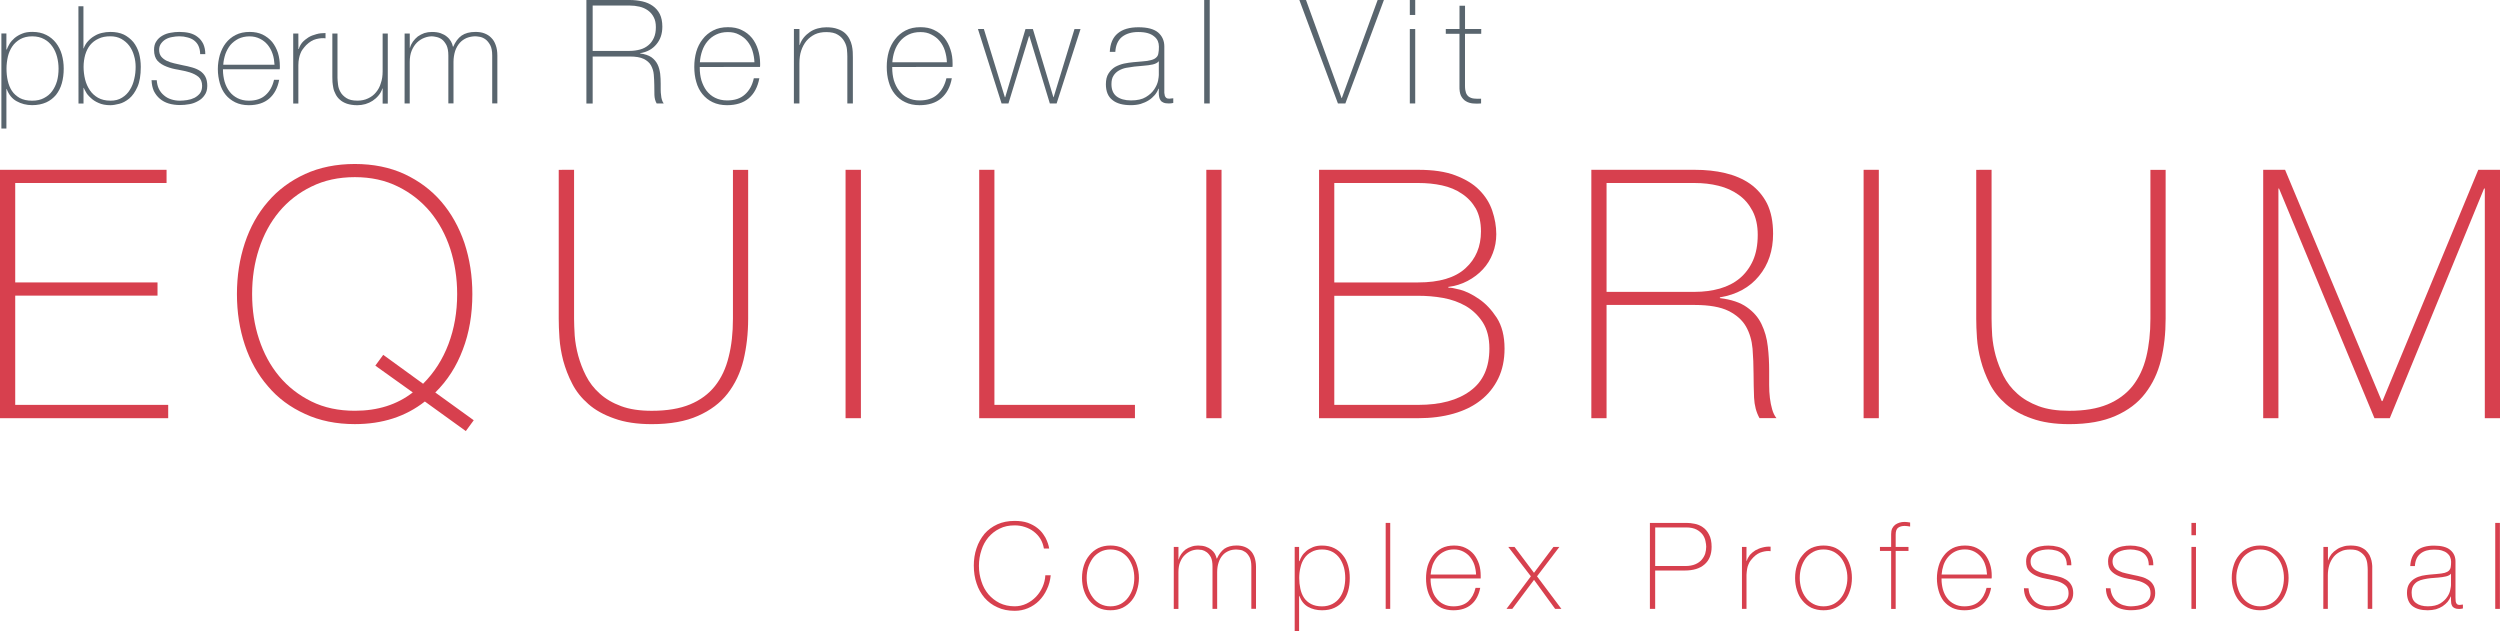 <?xml version="1.0" encoding="UTF-8" standalone="no"?> <svg xmlns:inkscape="http://www.inkscape.org/namespaces/inkscape" xmlns:sodipodi="http://sodipodi.sourceforge.net/DTD/sodipodi-0.dtd" xmlns="http://www.w3.org/2000/svg" xmlns:svg="http://www.w3.org/2000/svg" width="77.691pt" height="19.609pt" viewBox="0 0 77.691 19.609" version="1.1" id="svg8228" sodipodi:docname="SITIO WEB EXPERT ACADEMY FASE 2 ok 2023.pdf"><defs id="defs3926"><filter id="filter-remove-color" x="0" y="0" width="1" height="1"><feColorMatrix color-interpolation-filters="sRGB" values="0 0 0 0 1 0 0 0 0 1 0 0 0 0 1 0 0 0 1 0" id="feColorMatrix132"></feColorMatrix></filter><g id="compositing-group-0" transform="translate(244.32,333.249)"><rect x="-244.32" y="-333.249" width="1232.64" height="2050.358" fill="#000000" fill-opacity="0" id="rect982"></rect><clipPath id="clip-4"><path clip-rule="nonzero" d="M 0.148,1 H 17 V 26.898 H 0.148 Z m 0,0" id="path984"></path></clipPath><g clip-path="url(#clip-4)" id="g989"><rect x="-244.32" y="-333.249" width="1232.64" height="2050.358" fill="#ffffff" fill-opacity="1" id="rect987"></rect></g></g><g id="compositing-group-5" transform="translate(244.32,333.249)"><rect x="-244.32" y="-333.249" width="1232.64" height="2050.358" fill="#000000" fill-opacity="0" id="rect1334"></rect><clipPath id="clip-9"><path clip-rule="nonzero" d="M 12,4 H 28.98 V 26.898 H 12 Z m 0,0" id="path1336"></path></clipPath><g clip-path="url(#clip-9)" id="g1341"><rect x="-244.32" y="-333.249" width="1232.64" height="2050.358" fill="#ffffff" fill-opacity="1" id="rect1339"></rect></g></g><g id="compositing-group-10" transform="translate(244.32,333.249)"><rect x="-244.32" y="-333.249" width="1232.64" height="2050.358" fill="#000000" fill-opacity="0" id="rect1656"></rect><clipPath id="clip-14"><path clip-rule="nonzero" d="M 2,0.289 H 28.98 V 10 H 2 Z m 0,0" id="path1658"></path></clipPath><g clip-path="url(#clip-14)" id="g1663"><rect x="-244.32" y="-333.249" width="1232.64" height="2050.358" fill="#ffffff" fill-opacity="1" id="rect1661"></rect></g></g></defs><path fill-rule="nonzero" fill="#d7404e" fill-opacity="1" d="M -1.1820208e-6,5.277 H 5.176 v 0.41 H 0.473 v 3.09 H 4.895 v 0.41 H 0.473 V 12.582 H 5.227 v 0.414 H -1.1820208e-6 Z m 0,0" id="path5454"></path><path fill-rule="nonzero" fill="#d7404e" fill-opacity="1" d="m 13.148,11.926 c 0.348,-0.348 0.609,-0.758 0.789,-1.234 0.18,-0.477 0.27,-0.992 0.27,-1.555 0,-0.5 -0.074,-0.965 -0.215,-1.406 -0.145,-0.441 -0.355,-0.824 -0.625,-1.152 -0.277,-0.328 -0.609,-0.59 -1,-0.781 -0.391,-0.195 -0.836,-0.293 -1.34,-0.293 -0.504,0 -0.953,0.098 -1.348,0.293 -0.395,0.191 -0.73,0.453 -1.004,0.781 -0.273,0.328 -0.48,0.711 -0.625,1.152 -0.145,0.441 -0.215,0.906 -0.215,1.406 0,0.496 0.07,0.965 0.215,1.402 0.145,0.441 0.352,0.824 0.625,1.152 0.273,0.328 0.609,0.59 1.004,0.785 0.395,0.195 0.844,0.289 1.348,0.289 0.711,0 1.309,-0.188 1.801,-0.57 l -1.164,-0.832 0.246,-0.336 z m 0.055,0.551 c -0.598,0.469 -1.32,0.703 -2.176,0.703 -0.574,0 -1.094,-0.105 -1.547,-0.316 -0.457,-0.207 -0.844,-0.492 -1.152,-0.859 -0.316,-0.363 -0.555,-0.793 -0.719,-1.285 -0.164,-0.492 -0.246,-1.02 -0.246,-1.582 0,-0.562 0.082,-1.09 0.246,-1.586 0.164,-0.492 0.402,-0.922 0.719,-1.285 0.309,-0.363 0.695,-0.648 1.152,-0.859 0.453,-0.207 0.973,-0.312 1.547,-0.312 0.574,0 1.09,0.105 1.539,0.312 0.453,0.211 0.836,0.496 1.148,0.859 0.312,0.363 0.551,0.793 0.719,1.285 0.164,0.496 0.246,1.023 0.246,1.586 0,0.633 -0.098,1.211 -0.297,1.727 -0.195,0.52 -0.48,0.965 -0.855,1.332 l 1.195,0.863 -0.246,0.336 z m 0,0" id="path5456"></path><path fill-rule="nonzero" fill="#d7404e" fill-opacity="1" d="m 17.84,5.277 v 4.625 c 0,0.152 0.008,0.328 0.02,0.531 0.016,0.199 0.051,0.406 0.109,0.621 0.059,0.211 0.137,0.422 0.242,0.625 0.105,0.207 0.246,0.391 0.426,0.551 0.18,0.164 0.398,0.293 0.664,0.391 0.262,0.098 0.578,0.145 0.953,0.145 0.473,0 0.871,-0.066 1.191,-0.199 0.32,-0.133 0.578,-0.324 0.773,-0.57 0.199,-0.25 0.34,-0.551 0.426,-0.906 0.09,-0.352 0.133,-0.746 0.133,-1.187 v -4.625 h 0.473 v 4.625 c 0,0.461 -0.051,0.891 -0.145,1.285 -0.098,0.398 -0.262,0.742 -0.492,1.039 -0.23,0.297 -0.539,0.527 -0.922,0.695 -0.383,0.172 -0.863,0.258 -1.438,0.258 -0.453,0 -0.844,-0.059 -1.164,-0.176 -0.324,-0.113 -0.594,-0.262 -0.805,-0.449 -0.211,-0.184 -0.379,-0.391 -0.5,-0.629 -0.125,-0.238 -0.215,-0.48 -0.281,-0.719 -0.062,-0.242 -0.102,-0.477 -0.117,-0.703 -0.016,-0.227 -0.023,-0.43 -0.023,-0.602 v -4.625 z m 0,0" id="path5458"></path><path fill-rule="nonzero" fill="#d7404e" fill-opacity="1" d="m 26.277,5.277 h 0.477 V 12.996 h -0.477 z m 0,0" id="path5460"></path><path fill-rule="nonzero" fill="#d7404e" fill-opacity="1" d="m 30.43,5.277 h 0.473 V 12.582 h 4.367 v 0.414 h -4.84 z m 0,0" id="path5462"></path><path fill-rule="nonzero" fill="#d7404e" fill-opacity="1" d="m 37.488,5.277 h 0.473 V 12.996 H 37.488 Z m 0,0" id="path5464"></path><path fill-rule="nonzero" fill="#d7404e" fill-opacity="1" d="m 44.074,12.582 c 0.688,0 1.23,-0.145 1.621,-0.438 0.395,-0.289 0.59,-0.727 0.59,-1.312 0,-0.332 -0.07,-0.602 -0.207,-0.816 -0.137,-0.211 -0.312,-0.379 -0.523,-0.504 -0.211,-0.121 -0.449,-0.207 -0.711,-0.254 -0.262,-0.047 -0.52,-0.066 -0.77,-0.066 H 41.465 V 12.582 Z m 0,-3.805 c 0.652,0 1.145,-0.145 1.465,-0.438 0.324,-0.293 0.484,-0.676 0.484,-1.148 0,-0.281 -0.055,-0.52 -0.16,-0.711 -0.109,-0.188 -0.254,-0.344 -0.434,-0.461 -0.176,-0.121 -0.383,-0.207 -0.617,-0.258 -0.234,-0.051 -0.48,-0.074 -0.738,-0.074 h -2.609 v 3.09 z m -3.082,-3.5 h 3.082 c 0.461,0 0.844,0.055 1.152,0.172 0.309,0.117 0.559,0.266 0.742,0.453 0.188,0.188 0.324,0.402 0.406,0.645 0.082,0.242 0.125,0.484 0.125,0.73 0,0.207 -0.035,0.406 -0.109,0.594 -0.07,0.188 -0.172,0.352 -0.305,0.496 -0.133,0.145 -0.293,0.266 -0.477,0.363 -0.184,0.098 -0.387,0.16 -0.609,0.188 l 0.023,0.023 c 0.051,-0.008 0.168,0.016 0.355,0.062 0.184,0.051 0.383,0.148 0.586,0.289 0.207,0.141 0.387,0.332 0.551,0.582 0.16,0.25 0.242,0.57 0.242,0.957 0,0.355 -0.066,0.664 -0.195,0.93 -0.129,0.266 -0.309,0.492 -0.543,0.676 -0.234,0.184 -0.516,0.324 -0.848,0.418 -0.328,0.094 -0.695,0.141 -1.098,0.141 h -3.082 z m 0,0" id="path5466"></path><path fill-rule="nonzero" fill="#d7404e" fill-opacity="1" d="m 52.664,9.07 c 0.281,0 0.543,-0.035 0.781,-0.102 0.242,-0.07 0.449,-0.176 0.621,-0.32 0.172,-0.145 0.309,-0.328 0.41,-0.551 0.098,-0.223 0.148,-0.488 0.148,-0.801 0,-0.289 -0.055,-0.535 -0.16,-0.738 -0.109,-0.207 -0.25,-0.375 -0.434,-0.504 -0.18,-0.129 -0.387,-0.223 -0.625,-0.281 -0.234,-0.059 -0.484,-0.086 -0.742,-0.086 H 49.926 v 3.383 z m -3.211,-3.793 h 3.211 c 0.34,0 0.652,0.031 0.949,0.102 0.293,0.07 0.555,0.18 0.777,0.336 0.219,0.156 0.395,0.359 0.523,0.609 0.125,0.254 0.188,0.566 0.188,0.941 0,0.52 -0.145,0.957 -0.438,1.312 -0.289,0.355 -0.695,0.578 -1.215,0.664 v 0.023 c 0.355,0.043 0.633,0.137 0.836,0.281 0.207,0.145 0.359,0.32 0.457,0.527 0.102,0.211 0.168,0.441 0.195,0.691 0.031,0.254 0.043,0.508 0.043,0.758 v 0.445 c 0,0.145 0.008,0.277 0.023,0.402 0.016,0.129 0.039,0.246 0.07,0.352 0.031,0.109 0.074,0.199 0.133,0.273 h -0.527 c -0.102,-0.184 -0.156,-0.395 -0.168,-0.633 -0.008,-0.242 -0.016,-0.492 -0.016,-0.75 0,-0.262 -0.012,-0.52 -0.031,-0.773 -0.023,-0.258 -0.09,-0.488 -0.203,-0.688 -0.117,-0.203 -0.297,-0.363 -0.547,-0.488 -0.246,-0.121 -0.598,-0.184 -1.051,-0.184 H 49.926 V 12.996 h -0.473 z m 0,0" id="path5468"></path><path fill-rule="nonzero" fill="#d7404e" fill-opacity="1" d="m 57.914,5.277 h 0.473 V 12.996 h -0.473 z m 0,0" id="path5470"></path><path fill-rule="nonzero" fill="#d7404e" fill-opacity="1" d="m 61.891,5.277 v 4.625 c 0,0.152 0.008,0.328 0.019,0.531 0.016,0.199 0.051,0.406 0.109,0.621 0.059,0.211 0.141,0.422 0.242,0.625 0.105,0.207 0.246,0.391 0.426,0.551 0.18,0.164 0.402,0.293 0.664,0.391 0.262,0.098 0.582,0.145 0.953,0.145 0.477,0 0.871,-0.066 1.191,-0.199 0.32,-0.133 0.578,-0.324 0.777,-0.57 0.195,-0.25 0.34,-0.551 0.426,-0.906 0.086,-0.352 0.129,-0.746 0.129,-1.187 v -4.625 h 0.473 v 4.625 c 0,0.461 -0.047,0.891 -0.145,1.285 -0.098,0.398 -0.262,0.742 -0.492,1.039 -0.227,0.297 -0.535,0.527 -0.918,0.695 -0.387,0.172 -0.867,0.258 -1.441,0.258 -0.453,0 -0.84,-0.059 -1.164,-0.176 -0.324,-0.113 -0.59,-0.262 -0.805,-0.449 -0.211,-0.184 -0.379,-0.391 -0.5,-0.629 -0.121,-0.238 -0.215,-0.48 -0.277,-0.719 -0.066,-0.242 -0.105,-0.477 -0.121,-0.703 -0.016,-0.227 -0.023,-0.43 -0.023,-0.602 v -4.625 z m 0,0" id="path5472"></path><path fill-rule="nonzero" fill="#d7404e" fill-opacity="1" d="m 70.332,5.277 h 0.68 l 3.004,7.187 h 0.023 l 2.977,-7.187 h 0.676 V 12.996 h -0.473 V 5.859 h -0.023 l -2.93,7.137 h -0.477 l -2.965,-7.137 h -0.019 V 12.996 h -0.473 z m 0,0" id="path5474"></path><path fill-rule="nonzero" fill="#d7404e" fill-opacity="1" d="m 30.262,17.586 c 0,-0.195 0.027,-0.379 0.086,-0.551 0.055,-0.168 0.141,-0.316 0.246,-0.445 0.109,-0.125 0.242,-0.223 0.402,-0.297 0.156,-0.07 0.336,-0.105 0.535,-0.105 0.156,0 0.293,0.019 0.41,0.059 0.113,0.043 0.211,0.094 0.289,0.156 0.078,0.059 0.141,0.125 0.191,0.199 0.051,0.07 0.09,0.141 0.113,0.203 0.027,0.062 0.043,0.117 0.055,0.164 0.012,0.047 0.016,0.07 0.016,0.078 h -0.164 c -0.02,-0.113 -0.055,-0.211 -0.109,-0.301 -0.055,-0.09 -0.125,-0.164 -0.207,-0.227 -0.082,-0.062 -0.172,-0.109 -0.273,-0.141 -0.102,-0.035 -0.207,-0.051 -0.32,-0.051 -0.172,0 -0.332,0.031 -0.469,0.102 -0.137,0.066 -0.25,0.156 -0.348,0.27 -0.094,0.113 -0.168,0.246 -0.215,0.398 -0.051,0.152 -0.078,0.316 -0.078,0.488 0,0.172 0.027,0.332 0.078,0.484 0.047,0.152 0.121,0.285 0.215,0.398 0.098,0.113 0.211,0.203 0.348,0.273 0.137,0.066 0.297,0.102 0.469,0.102 0.129,0 0.25,-0.027 0.367,-0.082 0.113,-0.055 0.211,-0.125 0.297,-0.215 0.082,-0.086 0.152,-0.191 0.203,-0.305 0.051,-0.117 0.082,-0.238 0.086,-0.363 h 0.168 c -0.016,0.16 -0.055,0.309 -0.121,0.441 -0.062,0.137 -0.145,0.254 -0.242,0.352 -0.098,0.098 -0.215,0.176 -0.344,0.23 -0.129,0.055 -0.266,0.082 -0.414,0.082 -0.199,0 -0.379,-0.035 -0.535,-0.109 -0.16,-0.07 -0.293,-0.172 -0.402,-0.297 -0.105,-0.125 -0.191,-0.273 -0.246,-0.445 -0.059,-0.172 -0.086,-0.355 -0.086,-0.547" id="path5476"></path><path fill-rule="nonzero" fill="#d7404e" fill-opacity="1" d="m 33.77,17.961 c 0,0.113 0.016,0.223 0.047,0.328 0.035,0.105 0.082,0.199 0.145,0.281 0.062,0.086 0.141,0.148 0.23,0.199 0.094,0.047 0.199,0.074 0.316,0.074 0.121,0 0.227,-0.027 0.32,-0.074 0.09,-0.051 0.168,-0.113 0.23,-0.199 0.062,-0.082 0.109,-0.176 0.145,-0.281 0.031,-0.105 0.047,-0.215 0.047,-0.328 0,-0.117 -0.016,-0.227 -0.047,-0.332 -0.035,-0.105 -0.082,-0.199 -0.145,-0.285 -0.062,-0.082 -0.141,-0.145 -0.23,-0.195 -0.094,-0.047 -0.199,-0.074 -0.32,-0.074 -0.117,0 -0.223,0.027 -0.316,0.074 -0.09,0.051 -0.168,0.113 -0.23,0.195 -0.062,0.086 -0.109,0.18 -0.145,0.285 -0.031,0.105 -0.047,0.215 -0.047,0.332 m -0.145,0 c 0,-0.141 0.02,-0.27 0.059,-0.391 0.039,-0.121 0.098,-0.227 0.172,-0.316 0.074,-0.094 0.168,-0.168 0.277,-0.223 0.109,-0.051 0.234,-0.078 0.375,-0.078 0.145,0 0.27,0.027 0.379,0.078 0.109,0.055 0.203,0.129 0.277,0.223 0.074,0.09 0.133,0.195 0.168,0.316 0.039,0.121 0.062,0.25 0.062,0.391 0,0.137 -0.023,0.266 -0.062,0.387 -0.035,0.121 -0.094,0.23 -0.168,0.32 -0.074,0.09 -0.168,0.164 -0.277,0.219 -0.109,0.051 -0.234,0.078 -0.379,0.078 -0.141,0 -0.266,-0.027 -0.375,-0.078 -0.109,-0.055 -0.203,-0.129 -0.277,-0.219 -0.074,-0.09 -0.133,-0.199 -0.172,-0.32 -0.039,-0.121 -0.059,-0.25 -0.059,-0.387" id="path5478"></path><path fill-rule="nonzero" fill="#d7404e" fill-opacity="1" d="m 36.477,16.996 h 0.145 v 0.395 h 0.004 c 0.016,-0.059 0.043,-0.117 0.082,-0.172 0.035,-0.051 0.082,-0.098 0.133,-0.141 0.055,-0.039 0.117,-0.07 0.184,-0.09 0.062,-0.023 0.133,-0.035 0.207,-0.035 0.09,0 0.172,0.012 0.238,0.035 0.066,0.023 0.125,0.055 0.172,0.094 0.047,0.039 0.086,0.082 0.113,0.129 0.027,0.051 0.043,0.102 0.055,0.148 h 0.008 c 0.059,-0.133 0.137,-0.234 0.23,-0.305 0.098,-0.066 0.223,-0.102 0.379,-0.102 0.086,0 0.168,0.012 0.242,0.039 0.074,0.027 0.137,0.066 0.191,0.121 0.055,0.051 0.094,0.121 0.125,0.203 0.027,0.082 0.047,0.18 0.047,0.293 v 1.312 h -0.145 v -1.316 c 0,-0.125 -0.02,-0.219 -0.055,-0.289 -0.039,-0.07 -0.082,-0.125 -0.133,-0.16 -0.051,-0.035 -0.105,-0.059 -0.156,-0.066 -0.051,-0.008 -0.09,-0.012 -0.117,-0.012 -0.086,0 -0.168,0.012 -0.238,0.043 -0.074,0.031 -0.141,0.074 -0.191,0.133 -0.055,0.062 -0.098,0.137 -0.125,0.223 -0.031,0.09 -0.047,0.191 -0.047,0.309 v 1.137 h -0.145 v -1.316 c 0,-0.121 -0.016,-0.219 -0.051,-0.289 -0.039,-0.07 -0.082,-0.121 -0.129,-0.156 -0.047,-0.035 -0.098,-0.059 -0.148,-0.07 -0.051,-0.008 -0.094,-0.012 -0.121,-0.012 -0.066,0 -0.141,0.012 -0.211,0.039 -0.07,0.027 -0.137,0.07 -0.199,0.129 -0.059,0.055 -0.109,0.129 -0.145,0.219 -0.039,0.09 -0.055,0.195 -0.055,0.32 v 1.137 h -0.145 z m 0,0" id="path5480"></path><path fill-rule="nonzero" fill="#d7404e" fill-opacity="1" d="m 41.082,18.844 c 0.125,0 0.23,-0.027 0.324,-0.074 0.09,-0.047 0.164,-0.109 0.223,-0.191 0.059,-0.078 0.102,-0.172 0.133,-0.277 0.027,-0.105 0.043,-0.219 0.043,-0.336 0,-0.113 -0.012,-0.219 -0.039,-0.324 -0.031,-0.109 -0.074,-0.203 -0.129,-0.285 -0.059,-0.086 -0.133,-0.152 -0.223,-0.203 -0.094,-0.051 -0.203,-0.078 -0.332,-0.078 -0.129,0 -0.238,0.027 -0.328,0.078 -0.09,0.047 -0.164,0.113 -0.219,0.195 -0.059,0.082 -0.098,0.18 -0.121,0.285 -0.027,0.105 -0.039,0.215 -0.039,0.332 0,0.113 0.012,0.223 0.035,0.328 0.023,0.105 0.059,0.199 0.113,0.281 0.055,0.082 0.125,0.145 0.219,0.195 0.09,0.047 0.203,0.074 0.34,0.074 m -0.711,-1.406 h 0.012 c 0.016,-0.047 0.039,-0.098 0.074,-0.156 0.035,-0.059 0.082,-0.109 0.141,-0.16 0.055,-0.047 0.125,-0.086 0.207,-0.121 0.082,-0.031 0.172,-0.047 0.277,-0.047 0.148,0 0.273,0.027 0.383,0.082 0.109,0.055 0.199,0.129 0.27,0.223 0.074,0.09 0.125,0.195 0.16,0.32 0.035,0.121 0.051,0.25 0.051,0.387 0,0.145 -0.016,0.281 -0.051,0.402 -0.035,0.121 -0.086,0.227 -0.16,0.316 -0.07,0.09 -0.16,0.156 -0.27,0.207 -0.109,0.051 -0.238,0.074 -0.383,0.074 -0.16,0 -0.305,-0.035 -0.43,-0.105 -0.125,-0.07 -0.215,-0.184 -0.273,-0.34 h -0.008 v 1.09 h -0.137 v -2.613 h 0.137 z m 0,0" id="path5482"></path><path fill-rule="nonzero" fill="#d7404e" fill-opacity="1" d="m 43.203,18.922 h -0.141 v -2.672 h 0.141 z m 0,0" id="path5484"></path><path fill-rule="nonzero" fill="#d7404e" fill-opacity="1" d="m 45.871,17.855 c -0.004,-0.105 -0.023,-0.207 -0.051,-0.297 -0.031,-0.094 -0.078,-0.176 -0.137,-0.25 -0.055,-0.07 -0.129,-0.125 -0.211,-0.168 -0.086,-0.043 -0.18,-0.066 -0.289,-0.066 -0.113,0 -0.215,0.023 -0.301,0.066 -0.09,0.043 -0.164,0.102 -0.223,0.172 -0.059,0.074 -0.105,0.156 -0.141,0.25 -0.031,0.094 -0.051,0.191 -0.059,0.293 z m -1.414,0.121 v 0.023 c 0,0.113 0.016,0.219 0.047,0.32 0.027,0.105 0.07,0.195 0.133,0.27 0.059,0.078 0.129,0.141 0.219,0.184 0.09,0.047 0.195,0.07 0.312,0.07 0.191,0 0.344,-0.051 0.457,-0.152 0.109,-0.102 0.188,-0.242 0.23,-0.422 h 0.145 c -0.043,0.223 -0.137,0.398 -0.277,0.516 -0.141,0.121 -0.328,0.18 -0.559,0.18 -0.141,0 -0.266,-0.027 -0.371,-0.074 -0.105,-0.055 -0.195,-0.121 -0.266,-0.211 -0.07,-0.09 -0.125,-0.195 -0.16,-0.316 -0.035,-0.121 -0.051,-0.25 -0.051,-0.391 0,-0.133 0.016,-0.262 0.051,-0.387 0.039,-0.121 0.094,-0.23 0.164,-0.324 0.074,-0.094 0.164,-0.168 0.273,-0.227 0.109,-0.055 0.234,-0.082 0.383,-0.082 0.133,0 0.254,0.023 0.355,0.074 0.105,0.051 0.191,0.117 0.262,0.203 0.07,0.086 0.121,0.188 0.16,0.301 0.035,0.113 0.051,0.234 0.051,0.363 0,0.012 0,0.027 0,0.043 0,0.019 0,0.031 0,0.039 z m 0,0" id="path5486"></path><path fill-rule="nonzero" fill="#d7404e" fill-opacity="1" d="m 47.574,17.91 -0.703,-0.914 h 0.195 l 0.605,0.805 0.605,-0.805 h 0.184 l -0.695,0.914 0.758,1.012 h -0.195 l -0.656,-0.902 -0.676,0.902 h -0.18 z m 0,0" id="path5488"></path><path fill-rule="nonzero" fill="#d7404e" fill-opacity="1" d="m 51.437,17.59 h 0.938 c 0.121,0 0.223,-0.019 0.309,-0.055 0.082,-0.035 0.148,-0.082 0.199,-0.141 0.051,-0.059 0.086,-0.121 0.109,-0.191 0.019,-0.07 0.031,-0.141 0.031,-0.211 0,-0.047 -0.008,-0.109 -0.023,-0.176 -0.012,-0.07 -0.043,-0.137 -0.086,-0.199 -0.047,-0.062 -0.109,-0.117 -0.191,-0.16 -0.082,-0.043 -0.188,-0.066 -0.324,-0.066 h -0.961 z m -0.164,-1.34 h 1.137 c 0.074,0 0.16,0.008 0.25,0.027 0.09,0.016 0.176,0.051 0.254,0.105 0.078,0.051 0.145,0.129 0.195,0.227 0.055,0.098 0.082,0.23 0.082,0.387 0,0.234 -0.074,0.418 -0.219,0.543 -0.145,0.129 -0.352,0.191 -0.621,0.191 h -0.914 v 1.191 h -0.164 z m 0,0" id="path5490"></path><path fill-rule="nonzero" fill="#d7404e" fill-opacity="1" d="m 54.273,17.426 h 0.012 c 0.016,-0.062 0.051,-0.121 0.094,-0.18 0.047,-0.051 0.105,-0.102 0.168,-0.141 0.07,-0.039 0.141,-0.07 0.223,-0.09 0.082,-0.023 0.164,-0.031 0.254,-0.027 v 0.141 c -0.074,-0.012 -0.16,-0.004 -0.258,0.023 -0.094,0.023 -0.188,0.078 -0.273,0.164 -0.035,0.035 -0.066,0.074 -0.094,0.109 -0.023,0.031 -0.047,0.07 -0.062,0.113 -0.019,0.043 -0.035,0.09 -0.043,0.145 -0.008,0.051 -0.016,0.113 -0.019,0.184 v 1.055 h -0.141 v -1.926 h 0.141 z m 0,0" id="path5492"></path><path fill-rule="nonzero" fill="#d7404e" fill-opacity="1" d="m 55.93,17.961 c 0,0.113 0.016,0.223 0.047,0.328 0.031,0.105 0.078,0.199 0.141,0.281 0.062,0.086 0.141,0.148 0.234,0.199 0.09,0.047 0.195,0.074 0.316,0.074 0.121,0 0.227,-0.027 0.32,-0.074 0.09,-0.051 0.168,-0.113 0.23,-0.199 0.062,-0.082 0.109,-0.176 0.141,-0.281 0.035,-0.105 0.051,-0.215 0.051,-0.328 0,-0.117 -0.016,-0.227 -0.051,-0.332 -0.031,-0.105 -0.078,-0.199 -0.141,-0.285 -0.062,-0.082 -0.141,-0.145 -0.23,-0.195 -0.094,-0.047 -0.199,-0.074 -0.32,-0.074 -0.121,0 -0.227,0.027 -0.316,0.074 -0.094,0.051 -0.172,0.113 -0.234,0.195 -0.062,0.086 -0.109,0.18 -0.141,0.285 -0.031,0.105 -0.047,0.215 -0.047,0.332 m -0.145,0 c 0,-0.141 0.019,-0.27 0.059,-0.391 0.039,-0.121 0.094,-0.227 0.172,-0.316 0.074,-0.094 0.164,-0.168 0.273,-0.223 0.113,-0.051 0.238,-0.078 0.379,-0.078 0.145,0 0.27,0.027 0.379,0.078 0.109,0.055 0.199,0.129 0.277,0.223 0.074,0.09 0.129,0.195 0.168,0.316 0.039,0.121 0.059,0.25 0.059,0.391 0,0.137 -0.019,0.266 -0.059,0.387 -0.039,0.121 -0.094,0.23 -0.168,0.32 -0.078,0.09 -0.168,0.164 -0.277,0.219 -0.109,0.051 -0.234,0.078 -0.379,0.078 -0.141,0 -0.266,-0.027 -0.379,-0.078 -0.109,-0.055 -0.199,-0.129 -0.273,-0.219 -0.078,-0.09 -0.133,-0.199 -0.172,-0.32 -0.039,-0.121 -0.059,-0.25 -0.059,-0.387" id="path5494"></path><path fill-rule="nonzero" fill="#d7404e" fill-opacity="1" d="m 58.422,17.121 v -0.125 h 0.348 v -0.395 c 0,-0.066 0.008,-0.125 0.031,-0.176 0.023,-0.047 0.055,-0.086 0.094,-0.117 0.039,-0.027 0.082,-0.051 0.133,-0.066 0.051,-0.016 0.105,-0.023 0.164,-0.023 0.043,0 0.098,0.008 0.168,0.019 v 0.125 c -0.07,-0.012 -0.125,-0.019 -0.168,-0.019 -0.082,0 -0.148,0.016 -0.203,0.055 -0.051,0.035 -0.078,0.105 -0.078,0.215 v 0.383 h 0.398 v 0.125 h -0.398 v 1.801 h -0.141 v -1.801 z m 0,0" id="path5496"></path><path fill-rule="nonzero" fill="#d7404e" fill-opacity="1" d="m 61.75,17.855 c -0.008,-0.105 -0.023,-0.207 -0.055,-0.297 -0.027,-0.094 -0.074,-0.176 -0.133,-0.25 -0.059,-0.07 -0.129,-0.125 -0.211,-0.168 -0.086,-0.043 -0.18,-0.066 -0.289,-0.066 -0.117,0 -0.215,0.023 -0.305,0.066 -0.086,0.043 -0.16,0.102 -0.219,0.172 -0.062,0.074 -0.109,0.156 -0.141,0.25 -0.031,0.094 -0.051,0.191 -0.059,0.293 z m -1.414,0.121 v 0.023 c 0,0.113 0.016,0.219 0.043,0.32 0.031,0.105 0.074,0.195 0.133,0.27 0.059,0.078 0.133,0.141 0.223,0.184 0.09,0.047 0.191,0.07 0.309,0.07 0.191,0 0.348,-0.051 0.457,-0.152 0.113,-0.102 0.191,-0.242 0.234,-0.422 h 0.141 c -0.039,0.223 -0.133,0.398 -0.273,0.516 -0.141,0.121 -0.328,0.18 -0.559,0.18 -0.145,0 -0.27,-0.027 -0.371,-0.074 -0.109,-0.055 -0.195,-0.121 -0.27,-0.211 -0.07,-0.09 -0.121,-0.195 -0.156,-0.316 -0.035,-0.121 -0.055,-0.25 -0.055,-0.391 0,-0.133 0.019,-0.262 0.055,-0.387 0.035,-0.121 0.09,-0.23 0.164,-0.324 0.07,-0.094 0.16,-0.168 0.27,-0.227 0.109,-0.055 0.238,-0.082 0.383,-0.082 0.137,0 0.254,0.023 0.359,0.074 0.102,0.051 0.188,0.117 0.262,0.203 0.066,0.086 0.121,0.188 0.156,0.301 0.039,0.113 0.055,0.234 0.055,0.363 0,0.012 0,0.027 0,0.043 -0.004,0.019 -0.004,0.031 -0.004,0.039 z m 0,0" id="path5498"></path><path fill-rule="nonzero" fill="#d7404e" fill-opacity="1" d="m 63.039,18.281 c 0.008,0.09 0.023,0.168 0.062,0.238 0.035,0.066 0.078,0.125 0.133,0.176 0.059,0.047 0.121,0.086 0.199,0.109 0.074,0.023 0.156,0.039 0.242,0.039 0.062,0 0.129,-0.008 0.199,-0.019 0.07,-0.012 0.137,-0.031 0.199,-0.062 0.062,-0.027 0.113,-0.07 0.152,-0.125 0.039,-0.051 0.059,-0.121 0.059,-0.203 0,-0.105 -0.031,-0.188 -0.098,-0.242 -0.062,-0.055 -0.145,-0.098 -0.246,-0.129 -0.098,-0.027 -0.203,-0.051 -0.316,-0.07 -0.113,-0.019 -0.219,-0.047 -0.316,-0.086 -0.098,-0.039 -0.18,-0.09 -0.246,-0.16 -0.066,-0.066 -0.098,-0.168 -0.098,-0.301 0,-0.094 0.019,-0.172 0.062,-0.238 0.043,-0.062 0.098,-0.113 0.164,-0.148 0.066,-0.039 0.141,-0.066 0.223,-0.082 0.082,-0.016 0.164,-0.023 0.246,-0.023 0.102,0 0.191,0.012 0.281,0.035 0.086,0.019 0.164,0.055 0.227,0.105 0.062,0.051 0.113,0.113 0.148,0.191 0.035,0.078 0.055,0.172 0.055,0.281 h -0.141 c 0,-0.086 -0.016,-0.164 -0.043,-0.223 -0.031,-0.062 -0.07,-0.113 -0.121,-0.152 -0.051,-0.039 -0.109,-0.07 -0.18,-0.086 -0.07,-0.019 -0.148,-0.031 -0.227,-0.031 -0.062,0 -0.129,0.008 -0.195,0.019 -0.066,0.012 -0.125,0.035 -0.18,0.062 -0.051,0.031 -0.094,0.07 -0.129,0.117 -0.031,0.047 -0.051,0.105 -0.051,0.172 0,0.078 0.019,0.141 0.059,0.188 0.035,0.047 0.086,0.086 0.148,0.113 0.059,0.031 0.129,0.055 0.203,0.07 0.078,0.016 0.152,0.035 0.23,0.051 0.098,0.019 0.184,0.039 0.27,0.062 0.082,0.023 0.156,0.059 0.215,0.098 0.062,0.043 0.109,0.094 0.145,0.16 0.035,0.062 0.055,0.148 0.055,0.246 0,0.105 -0.027,0.191 -0.074,0.258 -0.047,0.07 -0.105,0.121 -0.18,0.164 -0.07,0.039 -0.152,0.07 -0.238,0.086 -0.09,0.016 -0.176,0.023 -0.262,0.023 -0.109,0 -0.211,-0.016 -0.305,-0.043 -0.094,-0.027 -0.176,-0.07 -0.246,-0.129 -0.07,-0.059 -0.125,-0.133 -0.164,-0.219 -0.039,-0.082 -0.062,-0.18 -0.062,-0.293 z m 0,0" id="path5500"></path><path fill-rule="nonzero" fill="#d7404e" fill-opacity="1" d="m 65.586,18.281 c 0.008,0.09 0.027,0.168 0.062,0.238 0.035,0.066 0.078,0.125 0.137,0.176 0.055,0.047 0.121,0.086 0.195,0.109 0.074,0.023 0.156,0.039 0.242,0.039 0.062,0 0.129,-0.008 0.203,-0.019 0.066,-0.012 0.137,-0.031 0.195,-0.062 0.062,-0.027 0.113,-0.07 0.152,-0.125 0.039,-0.051 0.059,-0.121 0.059,-0.203 0,-0.105 -0.031,-0.188 -0.098,-0.242 -0.062,-0.055 -0.145,-0.098 -0.242,-0.129 -0.098,-0.027 -0.207,-0.051 -0.32,-0.07 -0.113,-0.019 -0.219,-0.047 -0.316,-0.086 -0.098,-0.039 -0.18,-0.09 -0.246,-0.16 -0.066,-0.066 -0.098,-0.168 -0.098,-0.301 0,-0.094 0.019,-0.172 0.062,-0.238 0.043,-0.062 0.098,-0.113 0.164,-0.148 0.066,-0.039 0.141,-0.066 0.223,-0.082 0.082,-0.016 0.164,-0.023 0.246,-0.023 0.102,0 0.195,0.012 0.281,0.035 0.086,0.019 0.164,0.055 0.227,0.105 0.062,0.051 0.113,0.113 0.148,0.191 0.039,0.078 0.055,0.172 0.055,0.281 h -0.141 c 0,-0.086 -0.016,-0.164 -0.043,-0.223 -0.031,-0.062 -0.07,-0.113 -0.121,-0.152 -0.051,-0.039 -0.109,-0.07 -0.18,-0.086 -0.07,-0.019 -0.145,-0.031 -0.227,-0.031 -0.062,0 -0.129,0.008 -0.195,0.019 -0.066,0.012 -0.125,0.035 -0.18,0.062 -0.051,0.031 -0.094,0.07 -0.129,0.117 -0.031,0.047 -0.051,0.105 -0.051,0.172 0,0.078 0.023,0.141 0.059,0.188 0.035,0.047 0.086,0.086 0.148,0.113 0.059,0.031 0.129,0.055 0.207,0.07 0.074,0.016 0.152,0.035 0.227,0.051 0.098,0.019 0.188,0.039 0.27,0.062 0.082,0.023 0.156,0.059 0.215,0.098 0.062,0.043 0.109,0.094 0.145,0.16 0.035,0.062 0.055,0.148 0.055,0.246 0,0.105 -0.027,0.191 -0.074,0.258 -0.047,0.07 -0.105,0.121 -0.176,0.164 -0.074,0.039 -0.156,0.07 -0.242,0.086 -0.09,0.016 -0.176,0.023 -0.262,0.023 -0.109,0 -0.211,-0.016 -0.305,-0.043 -0.094,-0.027 -0.176,-0.07 -0.242,-0.129 -0.07,-0.059 -0.125,-0.133 -0.168,-0.219 -0.039,-0.082 -0.062,-0.18 -0.062,-0.293 z m 0,0" id="path5502"></path><path fill-rule="nonzero" fill="#d7404e" fill-opacity="1" d="m 68.102,16.996 h 0.141 v 1.926 h -0.141 z m 0,-0.746 h 0.141 v 0.383 h -0.141 z m 0,0" id="path5504"></path><path fill-rule="nonzero" fill="#d7404e" fill-opacity="1" d="m 69.496,17.961 c 0,0.113 0.016,0.223 0.051,0.328 0.031,0.105 0.078,0.199 0.141,0.281 0.062,0.086 0.141,0.148 0.234,0.199 0.09,0.047 0.195,0.074 0.316,0.074 0.117,0 0.227,-0.027 0.316,-0.074 0.094,-0.051 0.172,-0.113 0.234,-0.199 0.062,-0.082 0.109,-0.176 0.141,-0.281 0.031,-0.105 0.047,-0.215 0.047,-0.328 0,-0.117 -0.016,-0.227 -0.047,-0.332 -0.031,-0.105 -0.078,-0.199 -0.141,-0.285 -0.062,-0.082 -0.141,-0.145 -0.234,-0.195 -0.09,-0.047 -0.199,-0.074 -0.316,-0.074 -0.121,0 -0.227,0.027 -0.316,0.074 -0.094,0.051 -0.172,0.113 -0.234,0.195 -0.062,0.086 -0.109,0.18 -0.141,0.285 -0.035,0.105 -0.051,0.215 -0.051,0.332 m -0.141,0 c 0,-0.141 0.019,-0.27 0.059,-0.391 0.035,-0.121 0.094,-0.227 0.168,-0.316 0.074,-0.094 0.168,-0.168 0.277,-0.223 0.109,-0.051 0.238,-0.078 0.379,-0.078 0.141,0 0.27,0.027 0.375,0.078 0.113,0.055 0.203,0.129 0.281,0.223 0.074,0.09 0.129,0.195 0.168,0.316 0.039,0.121 0.059,0.25 0.059,0.391 0,0.137 -0.019,0.266 -0.059,0.387 -0.039,0.121 -0.094,0.23 -0.168,0.32 -0.078,0.09 -0.168,0.164 -0.281,0.219 -0.105,0.051 -0.234,0.078 -0.375,0.078 -0.141,0 -0.27,-0.027 -0.379,-0.078 -0.109,-0.055 -0.203,-0.129 -0.277,-0.219 -0.074,-0.09 -0.133,-0.199 -0.168,-0.32 -0.039,-0.121 -0.059,-0.25 -0.059,-0.387" id="path5506"></path><path fill-rule="nonzero" fill="#d7404e" fill-opacity="1" d="m 72.203,16.996 h 0.141 v 0.414 h 0.008 c 0.023,-0.074 0.062,-0.137 0.105,-0.195 0.047,-0.055 0.102,-0.102 0.164,-0.141 0.059,-0.043 0.125,-0.07 0.199,-0.09 0.07,-0.023 0.145,-0.031 0.219,-0.031 0.113,0 0.207,0.012 0.289,0.039 0.074,0.027 0.141,0.066 0.191,0.109 0.047,0.047 0.086,0.098 0.117,0.152 0.027,0.055 0.047,0.113 0.062,0.168 0.012,0.059 0.019,0.113 0.023,0.168 0,0.055 0,0.102 0,0.141 v 1.191 h -0.141 v -1.219 c 0,-0.047 -0.004,-0.105 -0.012,-0.18 -0.008,-0.07 -0.027,-0.141 -0.062,-0.207 -0.039,-0.066 -0.094,-0.121 -0.168,-0.168 -0.074,-0.051 -0.172,-0.07 -0.305,-0.07 -0.109,0 -0.207,0.016 -0.289,0.059 -0.086,0.039 -0.16,0.094 -0.219,0.164 -0.059,0.074 -0.105,0.156 -0.137,0.254 -0.031,0.102 -0.047,0.207 -0.047,0.324 V 18.922 h -0.141 z m 0,0" id="path5508"></path><path fill-rule="nonzero" fill="#d7404e" fill-opacity="1" d="m 76.168,17.828 c -0.035,0.043 -0.09,0.07 -0.16,0.086 -0.07,0.016 -0.148,0.027 -0.238,0.035 l -0.238,0.019 c -0.07,0.008 -0.141,0.019 -0.211,0.035 -0.066,0.012 -0.133,0.035 -0.188,0.066 -0.055,0.031 -0.102,0.078 -0.137,0.133 -0.035,0.059 -0.051,0.129 -0.051,0.219 0,0.145 0.043,0.25 0.133,0.316 0.09,0.07 0.215,0.105 0.371,0.105 0.16,0 0.289,-0.031 0.387,-0.09 0.094,-0.059 0.164,-0.125 0.215,-0.203 0.051,-0.074 0.082,-0.148 0.094,-0.219 0.016,-0.07 0.023,-0.121 0.023,-0.145 z m 0,0.711 h -0.008 c -0.023,0.059 -0.055,0.109 -0.098,0.164 -0.043,0.051 -0.094,0.094 -0.156,0.137 -0.059,0.039 -0.129,0.07 -0.207,0.094 -0.078,0.019 -0.164,0.031 -0.254,0.031 -0.203,0 -0.363,-0.043 -0.477,-0.133 -0.109,-0.086 -0.168,-0.227 -0.168,-0.41 0,-0.113 0.023,-0.203 0.066,-0.273 0.047,-0.07 0.105,-0.129 0.172,-0.168 0.07,-0.043 0.145,-0.07 0.23,-0.09 0.082,-0.016 0.164,-0.027 0.238,-0.035 l 0.223,-0.019 c 0.102,-0.008 0.18,-0.019 0.242,-0.035 0.055,-0.016 0.102,-0.039 0.133,-0.07 0.027,-0.027 0.047,-0.062 0.055,-0.109 0.008,-0.043 0.012,-0.102 0.012,-0.168 0,-0.051 -0.012,-0.102 -0.031,-0.145 -0.019,-0.047 -0.051,-0.086 -0.094,-0.121 -0.043,-0.035 -0.098,-0.062 -0.164,-0.082 -0.066,-0.019 -0.148,-0.027 -0.246,-0.027 -0.172,0 -0.312,0.039 -0.418,0.125 -0.105,0.086 -0.164,0.215 -0.172,0.387 h -0.145 c 0.012,-0.215 0.078,-0.371 0.203,-0.48 0.125,-0.105 0.305,-0.156 0.539,-0.156 0.23,0 0.402,0.047 0.504,0.137 0.109,0.09 0.16,0.211 0.16,0.355 v 1.121 c 0,0.027 0.004,0.055 0.004,0.082 0,0.027 0.004,0.051 0.012,0.074 0.008,0.023 0.019,0.039 0.039,0.055 0.016,0.012 0.039,0.019 0.074,0.019 0.023,0 0.059,-0.004 0.102,-0.012 v 0.121 c -0.035,0.008 -0.074,0.016 -0.113,0.016 -0.059,0 -0.105,-0.008 -0.137,-0.023 -0.035,-0.016 -0.059,-0.035 -0.078,-0.059 -0.016,-0.027 -0.027,-0.055 -0.035,-0.09 -0.004,-0.035 -0.008,-0.07 -0.008,-0.109 z m 0,0" id="path5510"></path><path fill-rule="nonzero" fill="#d7404e" fill-opacity="1" d="m 77.688,18.922 h -0.145 v -2.672 h 0.145 z m 0,0" id="path5512"></path><path fill-rule="nonzero" fill="#59656e" fill-opacity="1" d="m 19.566,1.582 c 0.113,0 0.223,-0.016 0.324,-0.043 0.102,-0.027 0.188,-0.074 0.258,-0.133 0.074,-0.059 0.129,-0.137 0.172,-0.23 0.043,-0.094 0.062,-0.203 0.062,-0.332 0,-0.121 -0.02,-0.223 -0.066,-0.309 -0.043,-0.086 -0.105,-0.156 -0.18,-0.211 -0.078,-0.055 -0.164,-0.094 -0.262,-0.117 -0.098,-0.023 -0.203,-0.035 -0.309,-0.035 H 18.418 V 1.582 Z M 18.223,-2.9912006e-5 h 1.344 c 0.141,0 0.27,0.016 0.395,0.043 0.121,0.027 0.23,0.074 0.324,0.141 0.094,0.066 0.164,0.148 0.219,0.254 0.051,0.105 0.078,0.234 0.078,0.391 0,0.219 -0.059,0.398 -0.184,0.547 -0.121,0.148 -0.289,0.242 -0.508,0.277 v 0.008 c 0.148,0.019 0.266,0.059 0.352,0.117 0.086,0.062 0.148,0.137 0.191,0.223 0.043,0.086 0.066,0.184 0.082,0.289 0.012,0.105 0.016,0.211 0.016,0.312 v 0.188 c 0,0.059 0.004,0.113 0.012,0.168 0.004,0.055 0.012,0.102 0.027,0.145 0.016,0.047 0.031,0.086 0.055,0.113 h -0.219 c -0.043,-0.074 -0.066,-0.16 -0.07,-0.262 -0.004,-0.102 -0.004,-0.203 -0.004,-0.312 0,-0.109 -0.008,-0.215 -0.016,-0.324 -0.008,-0.105 -0.039,-0.199 -0.086,-0.285 -0.047,-0.086 -0.125,-0.152 -0.227,-0.203 -0.105,-0.051 -0.25,-0.074 -0.438,-0.074 h -1.148 v 1.461 h -0.195 z m 0,0" id="path5514"></path><path fill-rule="nonzero" fill="#59656e" fill-opacity="1" d="m 23.445,1.934 c -0.004,-0.125 -0.027,-0.246 -0.062,-0.359 -0.035,-0.113 -0.09,-0.211 -0.16,-0.297 -0.07,-0.086 -0.156,-0.152 -0.258,-0.203 -0.102,-0.055 -0.215,-0.078 -0.344,-0.078 -0.141,0 -0.262,0.027 -0.367,0.078 -0.105,0.051 -0.195,0.121 -0.266,0.207 -0.074,0.086 -0.129,0.188 -0.168,0.301 -0.039,0.113 -0.062,0.23 -0.07,0.352 z m -1.699,0.148 v 0.027 c 0,0.133 0.016,0.262 0.051,0.387 0.039,0.121 0.09,0.23 0.16,0.324 0.074,0.094 0.16,0.168 0.266,0.219 0.109,0.055 0.234,0.082 0.375,0.082 0.23,0 0.414,-0.059 0.551,-0.184 0.137,-0.121 0.23,-0.289 0.277,-0.504 h 0.172 c -0.051,0.27 -0.16,0.477 -0.328,0.621 -0.172,0.145 -0.395,0.215 -0.676,0.215 -0.168,0 -0.32,-0.031 -0.449,-0.094 -0.125,-0.059 -0.23,-0.145 -0.316,-0.25 -0.086,-0.105 -0.152,-0.234 -0.191,-0.379 -0.043,-0.145 -0.062,-0.301 -0.062,-0.469 0,-0.164 0.02,-0.32 0.062,-0.469 0.043,-0.148 0.109,-0.277 0.199,-0.391 0.086,-0.113 0.195,-0.203 0.324,-0.27 0.133,-0.07 0.285,-0.102 0.461,-0.102 0.164,0 0.305,0.027 0.43,0.09 0.125,0.059 0.23,0.141 0.316,0.246 0.082,0.102 0.145,0.223 0.188,0.359 0.043,0.137 0.066,0.281 0.066,0.438 0,0.016 0,0.035 0,0.055 -0.004,0.019 -0.004,0.035 -0.004,0.047 z m 0,0" id="path5516"></path><path fill-rule="nonzero" fill="#59656e" fill-opacity="1" d="m 24.672,0.902 h 0.172 V 1.398 h 0.008 c 0.031,-0.09 0.074,-0.168 0.129,-0.234 0.055,-0.066 0.121,-0.125 0.191,-0.172 0.074,-0.051 0.156,-0.086 0.242,-0.109 0.086,-0.023 0.176,-0.035 0.266,-0.035 0.137,0 0.25,0.016 0.344,0.051 0.094,0.031 0.172,0.074 0.234,0.129 0.059,0.055 0.105,0.113 0.141,0.184 0.035,0.066 0.059,0.137 0.074,0.203 0.016,0.07 0.023,0.137 0.027,0.199 0.004,0.066 0.004,0.121 0.004,0.172 v 1.43 H 26.332 v -1.461 c 0,-0.059 -0.004,-0.133 -0.012,-0.219 -0.008,-0.086 -0.035,-0.168 -0.082,-0.25 -0.043,-0.078 -0.105,-0.148 -0.195,-0.203 -0.09,-0.059 -0.211,-0.086 -0.367,-0.086 -0.133,0 -0.25,0.023 -0.352,0.07 -0.102,0.051 -0.188,0.117 -0.262,0.203 -0.07,0.086 -0.125,0.188 -0.164,0.305 -0.039,0.117 -0.055,0.25 -0.055,0.391 v 1.25 h -0.172 z m 0,0" id="path5518"></path><path fill-rule="nonzero" fill="#59656e" fill-opacity="1" d="m 29.426,1.934 c -0.004,-0.125 -0.027,-0.246 -0.062,-0.359 -0.035,-0.113 -0.09,-0.211 -0.16,-0.297 -0.07,-0.086 -0.156,-0.152 -0.258,-0.203 -0.102,-0.055 -0.215,-0.078 -0.344,-0.078 -0.141,0 -0.262,0.027 -0.367,0.078 -0.105,0.051 -0.195,0.121 -0.266,0.207 -0.07,0.086 -0.129,0.188 -0.168,0.301 -0.039,0.113 -0.062,0.23 -0.07,0.352 z m -1.699,0.148 v 0.027 c 0,0.133 0.016,0.262 0.051,0.387 0.039,0.121 0.09,0.23 0.164,0.324 0.07,0.094 0.156,0.168 0.262,0.219 0.109,0.055 0.234,0.082 0.375,0.082 0.23,0 0.414,-0.059 0.551,-0.184 0.137,-0.121 0.23,-0.289 0.281,-0.504 h 0.168 c -0.047,0.27 -0.16,0.477 -0.328,0.621 -0.172,0.145 -0.395,0.215 -0.676,0.215 -0.168,0 -0.32,-0.031 -0.445,-0.094 -0.129,-0.059 -0.234,-0.145 -0.32,-0.25 -0.086,-0.105 -0.152,-0.234 -0.191,-0.379 -0.043,-0.145 -0.062,-0.301 -0.062,-0.469 0,-0.164 0.02,-0.32 0.062,-0.469 0.043,-0.148 0.109,-0.277 0.199,-0.391 0.086,-0.113 0.195,-0.203 0.324,-0.27 0.133,-0.07 0.285,-0.102 0.461,-0.102 0.164,0 0.305,0.027 0.43,0.09 0.125,0.059 0.23,0.141 0.316,0.246 0.082,0.102 0.145,0.223 0.188,0.359 0.047,0.137 0.066,0.281 0.066,0.438 0,0.016 0,0.035 0,0.055 -0.004,0.019 -0.004,0.035 -0.004,0.047 z m 0,0" id="path5520"></path><path fill-rule="nonzero" fill="#59656e" fill-opacity="1" d="m 31.227,3.02 h 0.012 l 0.629,-2.117 h 0.23 l 0.637,2.117 h 0.008 l 0.648,-2.117 h 0.188 L 32.836,3.215 h -0.211 l -0.637,-2.098 h -0.008 l -0.641,2.098 H 31.125 L 30.391,0.902 h 0.184 z m 0,0" id="path5522"></path><path fill-rule="nonzero" fill="#59656e" fill-opacity="1" d="m 36.012,1.902 c -0.043,0.051 -0.105,0.082 -0.191,0.102 -0.086,0.019 -0.18,0.031 -0.285,0.039 l -0.289,0.027 c -0.086,0.012 -0.168,0.023 -0.254,0.039 -0.082,0.016 -0.16,0.047 -0.227,0.086 -0.066,0.039 -0.121,0.09 -0.164,0.16 -0.043,0.066 -0.062,0.152 -0.062,0.262 0,0.172 0.055,0.297 0.16,0.379 0.109,0.082 0.258,0.125 0.449,0.125 0.195,0 0.348,-0.035 0.461,-0.105 0.117,-0.07 0.203,-0.152 0.262,-0.242 0.062,-0.094 0.098,-0.18 0.117,-0.266 0.016,-0.086 0.023,-0.145 0.023,-0.176 z m 0,0.855 h -0.012 c -0.023,0.066 -0.062,0.133 -0.113,0.195 -0.055,0.062 -0.113,0.117 -0.188,0.164 -0.074,0.047 -0.16,0.086 -0.25,0.113 -0.094,0.027 -0.195,0.039 -0.309,0.039 -0.246,0 -0.438,-0.051 -0.57,-0.16 -0.137,-0.105 -0.203,-0.27 -0.203,-0.492 0,-0.137 0.027,-0.246 0.082,-0.332 0.055,-0.086 0.121,-0.152 0.203,-0.203 0.086,-0.047 0.176,-0.082 0.277,-0.105 0.098,-0.019 0.195,-0.035 0.289,-0.043 l 0.266,-0.023 c 0.125,-0.008 0.219,-0.023 0.289,-0.043 0.074,-0.019 0.125,-0.047 0.16,-0.082 0.039,-0.035 0.059,-0.078 0.066,-0.133 0.012,-0.055 0.016,-0.121 0.016,-0.203 0,-0.062 -0.012,-0.121 -0.035,-0.176 -0.023,-0.051 -0.062,-0.102 -0.113,-0.141 -0.051,-0.043 -0.117,-0.078 -0.199,-0.102 -0.082,-0.023 -0.18,-0.035 -0.297,-0.035 -0.207,0 -0.375,0.051 -0.504,0.152 -0.125,0.102 -0.195,0.258 -0.207,0.465 h -0.172 c 0.012,-0.254 0.094,-0.449 0.246,-0.574 0.152,-0.129 0.367,-0.191 0.645,-0.191 0.281,0 0.484,0.055 0.613,0.164 0.125,0.109 0.191,0.254 0.191,0.43 v 1.348 c 0,0.031 0,0.066 0,0.098 0.004,0.035 0.008,0.062 0.016,0.09 0.008,0.027 0.027,0.051 0.047,0.066 0.02,0.016 0.051,0.023 0.09,0.023 0.031,0 0.07,-0.004 0.125,-0.012 v 0.145 c -0.043,0.012 -0.09,0.016 -0.137,0.016 -0.07,0 -0.125,-0.008 -0.168,-0.027 -0.039,-0.016 -0.07,-0.039 -0.09,-0.07 -0.023,-0.031 -0.035,-0.066 -0.043,-0.105 -0.008,-0.039 -0.012,-0.086 -0.012,-0.133 z m 0,0" id="path5524"></path><path fill-rule="nonzero" fill="#59656e" fill-opacity="1" d="M 37.594,3.215 H 37.422 V -2.9912006e-5 h 0.172 z m 0,0" id="path5526"></path><path fill-rule="nonzero" fill="#59656e" fill-opacity="1" d="m 41.691,3.047 h 0.008 L 42.812,-2.9912006e-5 h 0.195 L 41.809,3.215 H 41.578 L 40.379,-2.9912006e-5 h 0.207 z m 0,0" id="path5528"></path><path fill-rule="nonzero" fill="#59656e" fill-opacity="1" d="m 43.812,0.902 h 0.168 V 3.215 h -0.168 z m 0,-0.902 h 0.168 V 0.465 h -0.168 z m 0,0" id="path5530"></path><path fill-rule="nonzero" fill="#59656e" fill-opacity="1" d="m 46.031,1.051 h -0.504 v 1.617 c 0,0.094 0.012,0.164 0.031,0.219 0.023,0.055 0.055,0.098 0.098,0.125 0.043,0.027 0.098,0.047 0.156,0.051 0.062,0.008 0.133,0.008 0.215,0.004 v 0.148 c -0.086,0.008 -0.172,0.008 -0.254,0 -0.082,-0.008 -0.156,-0.031 -0.219,-0.07 -0.062,-0.035 -0.113,-0.094 -0.152,-0.168 -0.035,-0.074 -0.051,-0.176 -0.047,-0.309 v -1.617 H 44.93 V 0.902 h 0.426 v -0.723 h 0.172 v 0.723 h 0.504 z m 0,0" id="path5532"></path><path fill-rule="nonzero" fill="#59656e" fill-opacity="1" d="m 1,3.129 c 0.145,0 0.266,-0.027 0.367,-0.082 0.105,-0.055 0.191,-0.125 0.254,-0.215 0.066,-0.09 0.117,-0.195 0.152,-0.316 0.031,-0.117 0.047,-0.246 0.047,-0.383 0,-0.125 -0.016,-0.246 -0.047,-0.367 -0.031,-0.117 -0.078,-0.227 -0.145,-0.32 -0.066,-0.094 -0.148,-0.172 -0.25,-0.227 -0.105,-0.059 -0.23,-0.09 -0.379,-0.09 -0.145,0 -0.266,0.031 -0.367,0.086 -0.102,0.059 -0.188,0.133 -0.25,0.227 -0.062,0.09 -0.109,0.199 -0.137,0.316 -0.027,0.121 -0.043,0.246 -0.043,0.375 0,0.129 0.012,0.254 0.039,0.375 0.027,0.121 0.07,0.227 0.129,0.316 0.062,0.094 0.145,0.164 0.246,0.223 0.105,0.055 0.23,0.082 0.383,0.082 m -0.801,-1.59 h 0.012 c 0.02,-0.051 0.047,-0.109 0.086,-0.176 0.039,-0.066 0.094,-0.125 0.156,-0.18 0.066,-0.055 0.145,-0.102 0.234,-0.137 0.09,-0.039 0.199,-0.055 0.316,-0.055 0.168,0 0.309,0.031 0.434,0.094 0.121,0.059 0.223,0.145 0.305,0.25 0.078,0.102 0.141,0.223 0.18,0.359 0.039,0.141 0.059,0.285 0.059,0.438 0,0.168 -0.02,0.32 -0.059,0.457 -0.039,0.141 -0.102,0.258 -0.18,0.359 -0.082,0.098 -0.184,0.18 -0.305,0.234 -0.125,0.055 -0.27,0.086 -0.437,0.086 -0.18,0 -0.34,-0.043 -0.48,-0.121 -0.145,-0.078 -0.246,-0.207 -0.312,-0.383 h -0.008 v 1.23 h -0.156 v -2.953 h 0.156 z m 0,0" id="path5534"></path><path fill-rule="nonzero" fill="#59656e" fill-opacity="1" d="m 3.43,3.129 c 0.145,0 0.266,-0.031 0.363,-0.094 0.102,-0.062 0.184,-0.145 0.242,-0.242 0.066,-0.102 0.109,-0.215 0.137,-0.34 0.031,-0.125 0.043,-0.25 0.043,-0.375 0,-0.121 -0.016,-0.238 -0.051,-0.352 -0.031,-0.113 -0.082,-0.215 -0.145,-0.301 -0.066,-0.09 -0.152,-0.16 -0.246,-0.215 -0.102,-0.055 -0.211,-0.082 -0.344,-0.082 -0.141,0 -0.266,0.023 -0.367,0.074 -0.105,0.047 -0.191,0.113 -0.262,0.199 -0.066,0.082 -0.117,0.184 -0.152,0.301 -0.031,0.113 -0.051,0.238 -0.051,0.375 0,0.133 0.016,0.262 0.047,0.391 0.031,0.125 0.082,0.238 0.148,0.336 0.066,0.098 0.152,0.176 0.254,0.234 0.105,0.059 0.234,0.09 0.383,0.09 M 2.437,0.195 h 0.156 V 1.504 h 0.008 c 0.031,-0.086 0.074,-0.16 0.133,-0.223 0.055,-0.062 0.121,-0.117 0.195,-0.16 0.074,-0.047 0.152,-0.078 0.238,-0.098 0.082,-0.019 0.172,-0.031 0.262,-0.031 0.16,0 0.301,0.027 0.418,0.082 0.117,0.059 0.215,0.137 0.297,0.234 0.078,0.098 0.137,0.215 0.176,0.344 0.035,0.133 0.055,0.273 0.055,0.426 0,0.262 -0.035,0.469 -0.105,0.625 -0.07,0.156 -0.156,0.277 -0.254,0.359 -0.102,0.082 -0.203,0.137 -0.309,0.164 -0.109,0.027 -0.199,0.043 -0.277,0.043 -0.145,0 -0.266,-0.023 -0.367,-0.07 -0.102,-0.043 -0.184,-0.098 -0.246,-0.16 -0.066,-0.059 -0.117,-0.117 -0.148,-0.18 -0.035,-0.059 -0.055,-0.102 -0.066,-0.129 h -0.008 v 0.488 h -0.156 z m 0,0" id="path5536"></path><path fill-rule="nonzero" fill="#59656e" fill-opacity="1" d="m 4.871,2.492 c 0.008,0.102 0.027,0.191 0.066,0.27 0.039,0.078 0.09,0.145 0.156,0.199 0.062,0.055 0.137,0.098 0.223,0.125 0.082,0.027 0.176,0.043 0.273,0.043 0.07,0 0.145,-0.008 0.227,-0.019 0.082,-0.012 0.156,-0.035 0.227,-0.07 0.066,-0.035 0.125,-0.082 0.172,-0.141 0.043,-0.062 0.066,-0.137 0.066,-0.23 0,-0.121 -0.039,-0.215 -0.109,-0.277 -0.074,-0.062 -0.168,-0.109 -0.281,-0.145 -0.109,-0.031 -0.227,-0.059 -0.359,-0.082 -0.125,-0.019 -0.246,-0.051 -0.355,-0.094 -0.113,-0.043 -0.207,-0.102 -0.281,-0.18 -0.07,-0.078 -0.109,-0.191 -0.109,-0.34 0,-0.109 0.023,-0.199 0.074,-0.27 0.047,-0.074 0.109,-0.129 0.184,-0.172 0.074,-0.043 0.156,-0.074 0.25,-0.09 0.094,-0.019 0.188,-0.027 0.281,-0.027 0.113,0 0.219,0.012 0.316,0.035 0.098,0.027 0.184,0.066 0.254,0.125 0.074,0.055 0.129,0.129 0.172,0.215 0.039,0.09 0.062,0.191 0.062,0.316 h -0.16 c 0,-0.098 -0.02,-0.184 -0.051,-0.254 -0.031,-0.07 -0.078,-0.125 -0.137,-0.172 -0.055,-0.043 -0.125,-0.074 -0.203,-0.094 -0.078,-0.023 -0.164,-0.035 -0.254,-0.035 -0.074,0 -0.148,0.008 -0.223,0.023 -0.074,0.012 -0.141,0.035 -0.203,0.07 -0.059,0.035 -0.105,0.078 -0.145,0.133 -0.039,0.055 -0.059,0.117 -0.059,0.195 0,0.086 0.023,0.156 0.066,0.211 0.043,0.051 0.098,0.094 0.168,0.129 0.066,0.031 0.145,0.059 0.23,0.078 0.086,0.019 0.172,0.039 0.262,0.059 0.105,0.019 0.207,0.043 0.301,0.07 0.094,0.027 0.176,0.062 0.246,0.109 0.07,0.047 0.125,0.105 0.164,0.18 0.039,0.074 0.059,0.168 0.059,0.281 0,0.117 -0.027,0.215 -0.082,0.289 -0.051,0.078 -0.121,0.141 -0.203,0.184 -0.082,0.047 -0.172,0.082 -0.27,0.098 -0.102,0.019 -0.199,0.027 -0.297,0.027 -0.121,0 -0.238,-0.016 -0.344,-0.047 -0.105,-0.031 -0.199,-0.082 -0.277,-0.148 -0.078,-0.066 -0.141,-0.148 -0.188,-0.242 -0.043,-0.098 -0.066,-0.207 -0.07,-0.336 z m 0,0" id="path5538"></path><path fill-rule="nonzero" fill="#59656e" fill-opacity="1" d="m 8.531,2.012 c -0.008,-0.121 -0.023,-0.23 -0.059,-0.336 -0.035,-0.105 -0.086,-0.199 -0.152,-0.281 -0.066,-0.078 -0.145,-0.145 -0.242,-0.191 -0.094,-0.047 -0.199,-0.074 -0.324,-0.074 -0.129,0 -0.242,0.027 -0.344,0.074 -0.098,0.051 -0.184,0.117 -0.25,0.195 -0.066,0.082 -0.117,0.176 -0.156,0.281 -0.035,0.109 -0.059,0.219 -0.066,0.332 z m -1.602,0.141 v 0.023 c 0,0.129 0.02,0.246 0.051,0.363 0.035,0.117 0.086,0.219 0.152,0.305 0.066,0.09 0.152,0.156 0.25,0.207 0.102,0.051 0.219,0.078 0.352,0.078 0.219,0 0.391,-0.059 0.516,-0.172 0.129,-0.113 0.219,-0.273 0.266,-0.477 h 0.16 c -0.047,0.254 -0.152,0.449 -0.312,0.586 -0.156,0.133 -0.367,0.203 -0.633,0.203 -0.16,0 -0.301,-0.031 -0.422,-0.09 -0.117,-0.059 -0.219,-0.137 -0.297,-0.234 -0.082,-0.102 -0.141,-0.219 -0.18,-0.355 -0.039,-0.141 -0.062,-0.285 -0.062,-0.445 0,-0.152 0.023,-0.297 0.062,-0.438 0.043,-0.137 0.102,-0.262 0.184,-0.367 0.082,-0.105 0.184,-0.191 0.309,-0.254 0.121,-0.062 0.266,-0.094 0.434,-0.094 0.152,0 0.285,0.027 0.402,0.082 0.117,0.059 0.215,0.133 0.297,0.23 0.078,0.098 0.137,0.211 0.18,0.34 0.039,0.129 0.059,0.266 0.059,0.414 0,0.012 0,0.027 0,0.047 -0.004,0.019 -0.004,0.035 -0.004,0.047 z m 0,0" id="path5540"></path><path fill-rule="nonzero" fill="#59656e" fill-opacity="1" d="m 9.273,1.523 h 0.012 c 0.02,-0.07 0.055,-0.137 0.105,-0.199 0.055,-0.062 0.117,-0.113 0.191,-0.16 0.074,-0.047 0.16,-0.078 0.25,-0.102 0.09,-0.027 0.188,-0.035 0.285,-0.035 v 0.164 c -0.082,-0.012 -0.18,-0.004 -0.289,0.023 -0.109,0.027 -0.211,0.09 -0.312,0.188 -0.039,0.039 -0.07,0.082 -0.102,0.121 -0.031,0.039 -0.055,0.082 -0.074,0.133 -0.02,0.047 -0.035,0.102 -0.047,0.16 -0.012,0.059 -0.02,0.129 -0.02,0.211 v 1.191 h -0.16 v -2.176 h 0.16 z m 0,0" id="path5542"></path><path fill-rule="nonzero" fill="#59656e" fill-opacity="1" d="m 12.051,3.219 h -0.16 v -0.469 h -0.008 c -0.027,0.082 -0.066,0.156 -0.121,0.219 -0.051,0.062 -0.113,0.117 -0.184,0.164 -0.066,0.043 -0.141,0.078 -0.223,0.102 -0.082,0.023 -0.168,0.035 -0.25,0.035 -0.129,0 -0.238,-0.019 -0.324,-0.047 -0.09,-0.031 -0.164,-0.074 -0.219,-0.125 -0.059,-0.051 -0.102,-0.109 -0.133,-0.172 -0.031,-0.062 -0.059,-0.125 -0.07,-0.191 -0.012,-0.066 -0.023,-0.129 -0.027,-0.188 0,-0.062 -0.004,-0.113 -0.004,-0.16 v -1.344 h 0.16 v 1.375 c 0,0.055 0.008,0.125 0.016,0.203 0.008,0.082 0.031,0.16 0.074,0.234 0.039,0.074 0.102,0.137 0.184,0.191 0.082,0.055 0.195,0.082 0.348,0.082 0.121,0 0.23,-0.023 0.328,-0.07 0.094,-0.043 0.18,-0.105 0.246,-0.188 0.066,-0.078 0.121,-0.176 0.152,-0.289 0.039,-0.109 0.055,-0.23 0.055,-0.363 v -1.176 h 0.16 z m 0,0" id="path5544"></path><path fill-rule="nonzero" fill="#59656e" fill-opacity="1" d="m 12.574,1.043 h 0.16 v 0.441 h 0.008 c 0.016,-0.066 0.047,-0.129 0.09,-0.191 0.043,-0.059 0.094,-0.113 0.152,-0.16 0.062,-0.043 0.129,-0.078 0.203,-0.105 0.074,-0.023 0.152,-0.035 0.234,-0.035 0.105,0 0.195,0.012 0.273,0.039 0.074,0.027 0.141,0.062 0.191,0.105 0.055,0.043 0.098,0.094 0.129,0.148 0.031,0.055 0.051,0.109 0.062,0.168 h 0.008 c 0.066,-0.152 0.152,-0.27 0.262,-0.348 0.109,-0.074 0.25,-0.113 0.43,-0.113 0.098,0 0.191,0.012 0.273,0.043 0.082,0.031 0.156,0.074 0.215,0.137 0.062,0.059 0.109,0.137 0.141,0.23 0.035,0.094 0.051,0.203 0.051,0.328 v 1.484 h -0.16 v -1.488 c 0,-0.137 -0.02,-0.246 -0.062,-0.324 -0.043,-0.078 -0.094,-0.141 -0.148,-0.18 -0.059,-0.043 -0.117,-0.066 -0.176,-0.078 -0.059,-0.008 -0.102,-0.016 -0.133,-0.016 -0.098,0 -0.188,0.019 -0.273,0.051 -0.082,0.035 -0.156,0.086 -0.215,0.152 -0.062,0.07 -0.109,0.152 -0.145,0.254 -0.031,0.102 -0.051,0.215 -0.051,0.344 v 1.285 h -0.16 v -1.488 c 0,-0.137 -0.02,-0.242 -0.059,-0.324 -0.043,-0.078 -0.09,-0.141 -0.145,-0.18 -0.055,-0.039 -0.113,-0.062 -0.172,-0.074 -0.055,-0.012 -0.102,-0.019 -0.137,-0.019 -0.074,0 -0.156,0.016 -0.234,0.047 -0.082,0.031 -0.156,0.078 -0.227,0.145 -0.066,0.066 -0.121,0.148 -0.164,0.25 -0.043,0.102 -0.062,0.223 -0.062,0.359 v 1.285 h -0.16 z m 0,0" id="path5546"></path></svg> 